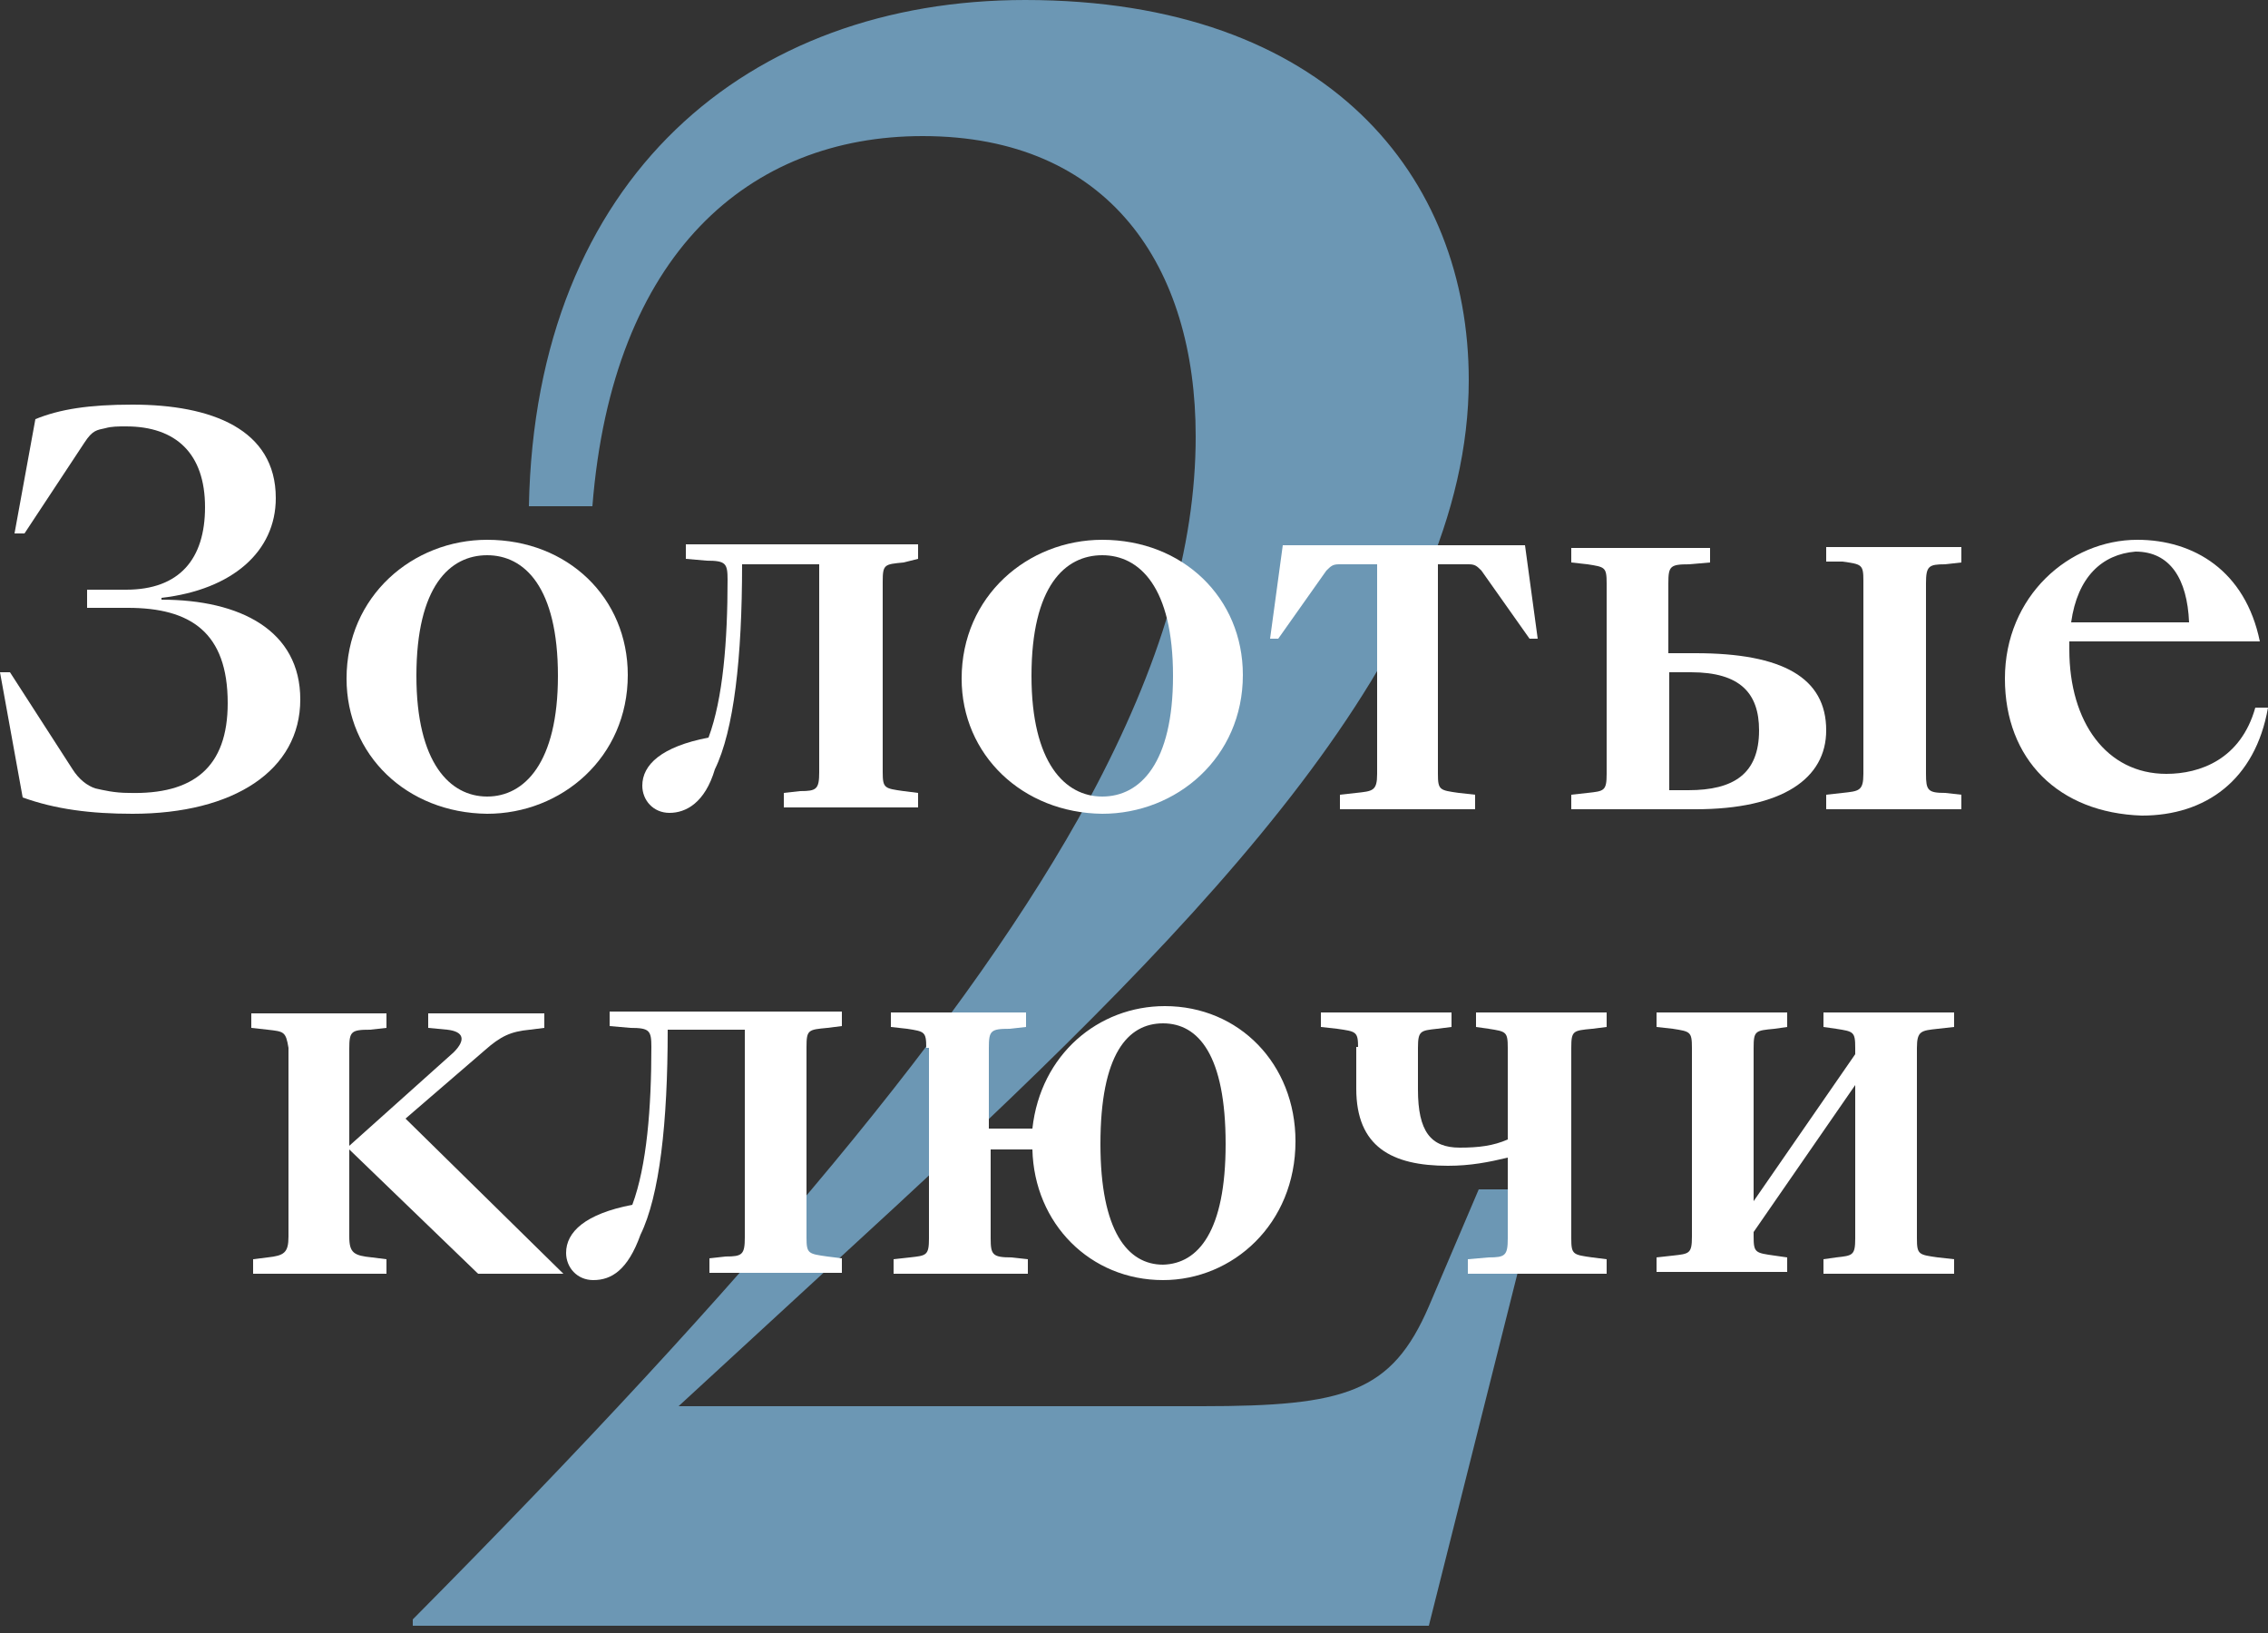 <svg width="250" height="180" viewBox="0 0 250 180" fill="none" xmlns="http://www.w3.org/2000/svg">
<rect x="0" y="0" width="250" height="180" fill="#333333" stroke="none"/>
<g clip-path="url(#clip0_1_66)">
<path d="M120.1 88C128 73.3 131.8 60.3 131.8 48.1C131.8 29.4 122.3 15 101.7 15C82.6 15 67.5 27.9 65.3 55.8H58.3C59 19.5 82.5 0 113 0C146.4 0 161.9 19.5 161.9 41.9C161.9 71.3 133.6 100.7 98.7 133L74.8 155H132.5C148.3 155 153.4 153.5 157.5 144L163 131.1H169.6L157.5 179.2H45.5V178.5C82.7 141 107 112.2 120.1 88Z" fill="#6C97B4"/>
<path d="M25.1 77.5C25.1 69.7 21 67 14.1 67H9.6V65H13.9C19.8 65 22.6 61.6 22.6 55.9C22.6 50 19.4 47 13.9 47C13 47 12.3 47 11.6 47.2C10.7 47.4 10.2 47.4 9.3 48.8L2.7 58.8H1.6L3.9 46.2C6.6 45.1 9.8 44.6 14.6 44.6C23.3 44.6 30.4 47.3 30.4 54.9C30.4 60.8 25.6 65 17.8 65.9V66.1C26.5 66.1 33.1 69.5 33.1 77.1C33.1 84.9 25.8 89.7 14.6 89.7C10 89.7 6.1 89.2 2.5 87.9L0 74.1H1.1L8 84.8C8.7 85.9 9.6 86.6 10.5 86.9C11.4 87.1 12.6 87.4 14.2 87.4C21.3 87.6 25.1 84.6 25.1 77.5Z" fill="white"/>
<path d="M38.2 74.8C38.2 65.7 45.5 59.5 53.7 59.5C62.6 59.5 69.2 65.9 69.2 74.4C69.2 83.5 61.9 89.7 53.7 89.7C44.8 89.6 38.2 83.2 38.2 74.8ZM61.5 74.5C61.5 64.7 57.8 61.2 53.7 61.2C49.6 61.2 45.9 64.6 45.9 74.5C45.9 84.1 49.6 87.8 53.7 87.8C57.8 87.8 61.5 84.1 61.5 74.5Z" fill="white"/>
<path d="M73.8 89.6C72 89.6 70.8 88.2 70.8 86.6C70.8 84.3 72.9 82.3 78.1 81.3C79.7 77 80.2 70.6 80.2 63.9C80.2 62.1 80 61.8 77.9 61.8L75.6 61.6V60H101.2V61.6L99.6 62C97.5 62.2 97.3 62.2 97.3 64.1V85.1C97.3 86.9 97.5 86.9 99.6 87.2L101.2 87.4V89H86.4V87.4L88.2 87.2C90 87.2 90.3 87 90.3 85.1V62.2H81.8C81.8 72.5 80.9 80.5 78.8 84.8C77.7 88.5 75.6 89.6 73.8 89.6Z" fill="white"/>
<path d="M106 74.8C106 65.7 113.3 59.5 121.5 59.5C130.4 59.5 137 65.9 137 74.4C137 83.5 129.7 89.7 121.5 89.7C112.7 89.6 106 83.2 106 74.8ZM129.3 74.5C129.3 64.7 125.6 61.2 121.5 61.2C117.4 61.2 113.7 64.6 113.7 74.5C113.7 84.1 117.4 87.8 121.5 87.8C125.7 87.8 129.3 84.1 129.3 74.5Z" fill="white"/>
<path d="M147.6 62.2C146.9 62.2 146.7 62.4 146.2 62.9L140.9 70.4H140L141.4 60.1H168.1L169.5 70.4H168.6L163.3 62.9C162.8 62.4 162.6 62.2 161.9 62.2H158.5V85.3C158.5 87.1 158.7 87.1 160.8 87.4L162.6 87.6V89.2H147.7V87.6L149.5 87.4C151.3 87.2 151.8 87.2 151.8 85.3V62.2H147.6Z" fill="white"/>
<path d="M188.5 62L186.2 62.2C184.1 62.2 183.9 62.4 183.9 64.3V72H186.9C196.5 72 201.3 74.7 201.3 80.5C201.3 85.8 196.5 89.2 186.9 89.2H173.2V87.6L175 87.4C176.8 87.2 177.1 87.2 177.1 85.3V64.3C177.1 62.5 176.9 62.5 175 62.2L173.2 62V60.4H188.5V62ZM184 87.1H186.1C191.1 87.1 193.9 85.3 193.9 80.5C193.9 76.4 191.8 74.1 186.4 74.1H184V87.1ZM205.4 64C205.4 62.2 205.2 62.2 203.1 61.9H201.3V60.3H216.2V62L214.4 62.2C212.6 62.2 212.3 62.4 212.3 64.3V85.3C212.3 87.1 212.5 87.4 214.4 87.4L216.2 87.6V89.2H201.3V87.6L203.1 87.4C204.9 87.2 205.4 87.2 205.4 85.3V64Z" fill="white"/>
<path d="M221 74.8C221 65.7 228.1 59.5 235.6 59.5C241.8 59.5 247.5 62.9 249.1 70.7H228.1C228.1 70.9 228.1 71.4 228.1 71.6C228.1 79.6 232.2 85.3 238.8 85.3C242.5 85.3 247 83.7 248.6 78H250C248.6 86 243.1 89.9 236.1 89.9C226.9 89.6 221 83.7 221 74.8ZM228.3 68.6H241.3C241.1 63.8 239.2 60.8 235.4 60.8C231.7 61.1 229 63.6 228.3 68.6Z" fill="white"/>
<path d="M29.5 113.5L27.7 113.3V111.7H42.6V113.3L40.8 113.5C38.7 113.5 38.5 113.7 38.5 115.6V126.3L50 116C51.4 114.6 51.1 113.7 49.3 113.5L47.2 113.3V111.7H60V113.3L58.4 113.5C56.3 113.7 55.2 114.2 53.4 115.8L44.7 123.3L62.1 140.4H52.7L38.5 126.7V136.3C38.5 138.1 39 138.4 41 138.6L42.6 138.8V140.4H27.9V138.8L29.5 138.6C31.3 138.4 31.8 138.1 31.8 136.3V115.5C31.5 113.7 31.3 113.7 29.5 113.5Z" fill="white"/>
<path d="M65.4 141.1C63.6 141.1 62.4 139.7 62.4 138.1C62.4 135.8 64.5 133.8 69.7 132.8C71.3 128.5 71.8 122.1 71.8 115.4C71.8 113.6 71.6 113.3 69.5 113.3L67.2 113.1V111.5H92.8V113.1L91.2 113.3C89.1 113.5 88.9 113.5 88.9 115.4V136.4C88.9 138.2 89.1 138.2 91.2 138.5L92.8 138.7V140.3H78.2V138.7L80 138.5C81.8 138.5 82.1 138.3 82.1 136.4V113.5H73.6C73.6 123.8 72.7 131.8 70.6 136.1C69.2 140 67.4 141.1 65.4 141.1Z" fill="white"/>
<path d="M102.1 115.5C102.1 113.7 101.9 113.7 100 113.4L98.2 113.2V111.6H113.1V113.2L111.3 113.4C109.2 113.4 109 113.6 109 115.5V124.4H113.8C114.7 116.2 121.1 110.9 128.4 110.9C136.6 110.9 142.8 117.3 142.8 125.8C142.8 134.9 135.9 141.1 128.2 141.1C120.2 141.1 114 134.9 113.8 126.7H109.2V136.5C109.2 138.3 109.4 138.6 111.5 138.6L113.3 138.8V140.4H98.5V138.8L100.3 138.6C102.1 138.4 102.4 138.4 102.4 136.5V115.5H102.1ZM135.1 126.1C135.1 116.3 132.1 112.8 128.2 112.8C124.3 112.8 121.3 116.2 121.3 126.1C121.3 135.7 124.3 139.4 128.2 139.4C132.1 139.3 135.1 135.7 135.1 126.1Z" fill="white"/>
<path d="M149.7 115.5C149.7 113.7 149.5 113.7 147.4 113.4L145.6 113.2V111.6H160V113.2L158.4 113.4C156.6 113.6 156.3 113.6 156.3 115.5V120.1C156.3 124.7 157.7 126.5 160.9 126.5C163 126.5 164.6 126.3 166.2 125.6V115.5C166.2 113.7 166 113.7 164.1 113.4L162.7 113.2V111.6H177.1V113.2L175.5 113.4C173.4 113.6 173.2 113.6 173.2 115.5V136.5C173.2 138.3 173.4 138.3 175.5 138.6L177.1 138.8V140.4H161.8V138.8L164.1 138.6C165.9 138.6 166.2 138.4 166.2 136.5V127.6C164.1 128.1 162.1 128.5 159.6 128.5C153.4 128.5 149.5 126.4 149.5 120V115.4H149.7V115.5Z" fill="white"/>
<path d="M186.5 115.5C186.5 113.7 186.3 113.7 184.4 113.4L182.6 113.2V111.6H197V113.2L195.6 113.4C193.5 113.6 193.3 113.6 193.3 115.5V132.4L204.5 116.2V115.5C204.5 113.7 204.3 113.7 202.4 113.4L201 113.2V111.6H215.4V113.2L213.6 113.4C211.8 113.6 211.3 113.6 211.3 115.5V136.5C211.3 138.3 211.5 138.3 213.6 138.6L215.4 138.8V140.4H201V138.8L202.4 138.6C204.2 138.4 204.5 138.4 204.5 136.5V119.6L193.3 135.8V136.3C193.3 138.1 193.5 138.1 195.6 138.4L197 138.6V140.2H182.6V138.6L184.4 138.4C186.2 138.2 186.5 138.2 186.5 136.3V115.5Z" fill="white"/>
</g>
<defs>
<clipPath id="clip0_1_66">
<rect width="250" height="179.2" fill="white"/>
</clipPath>
</defs>
</svg>
